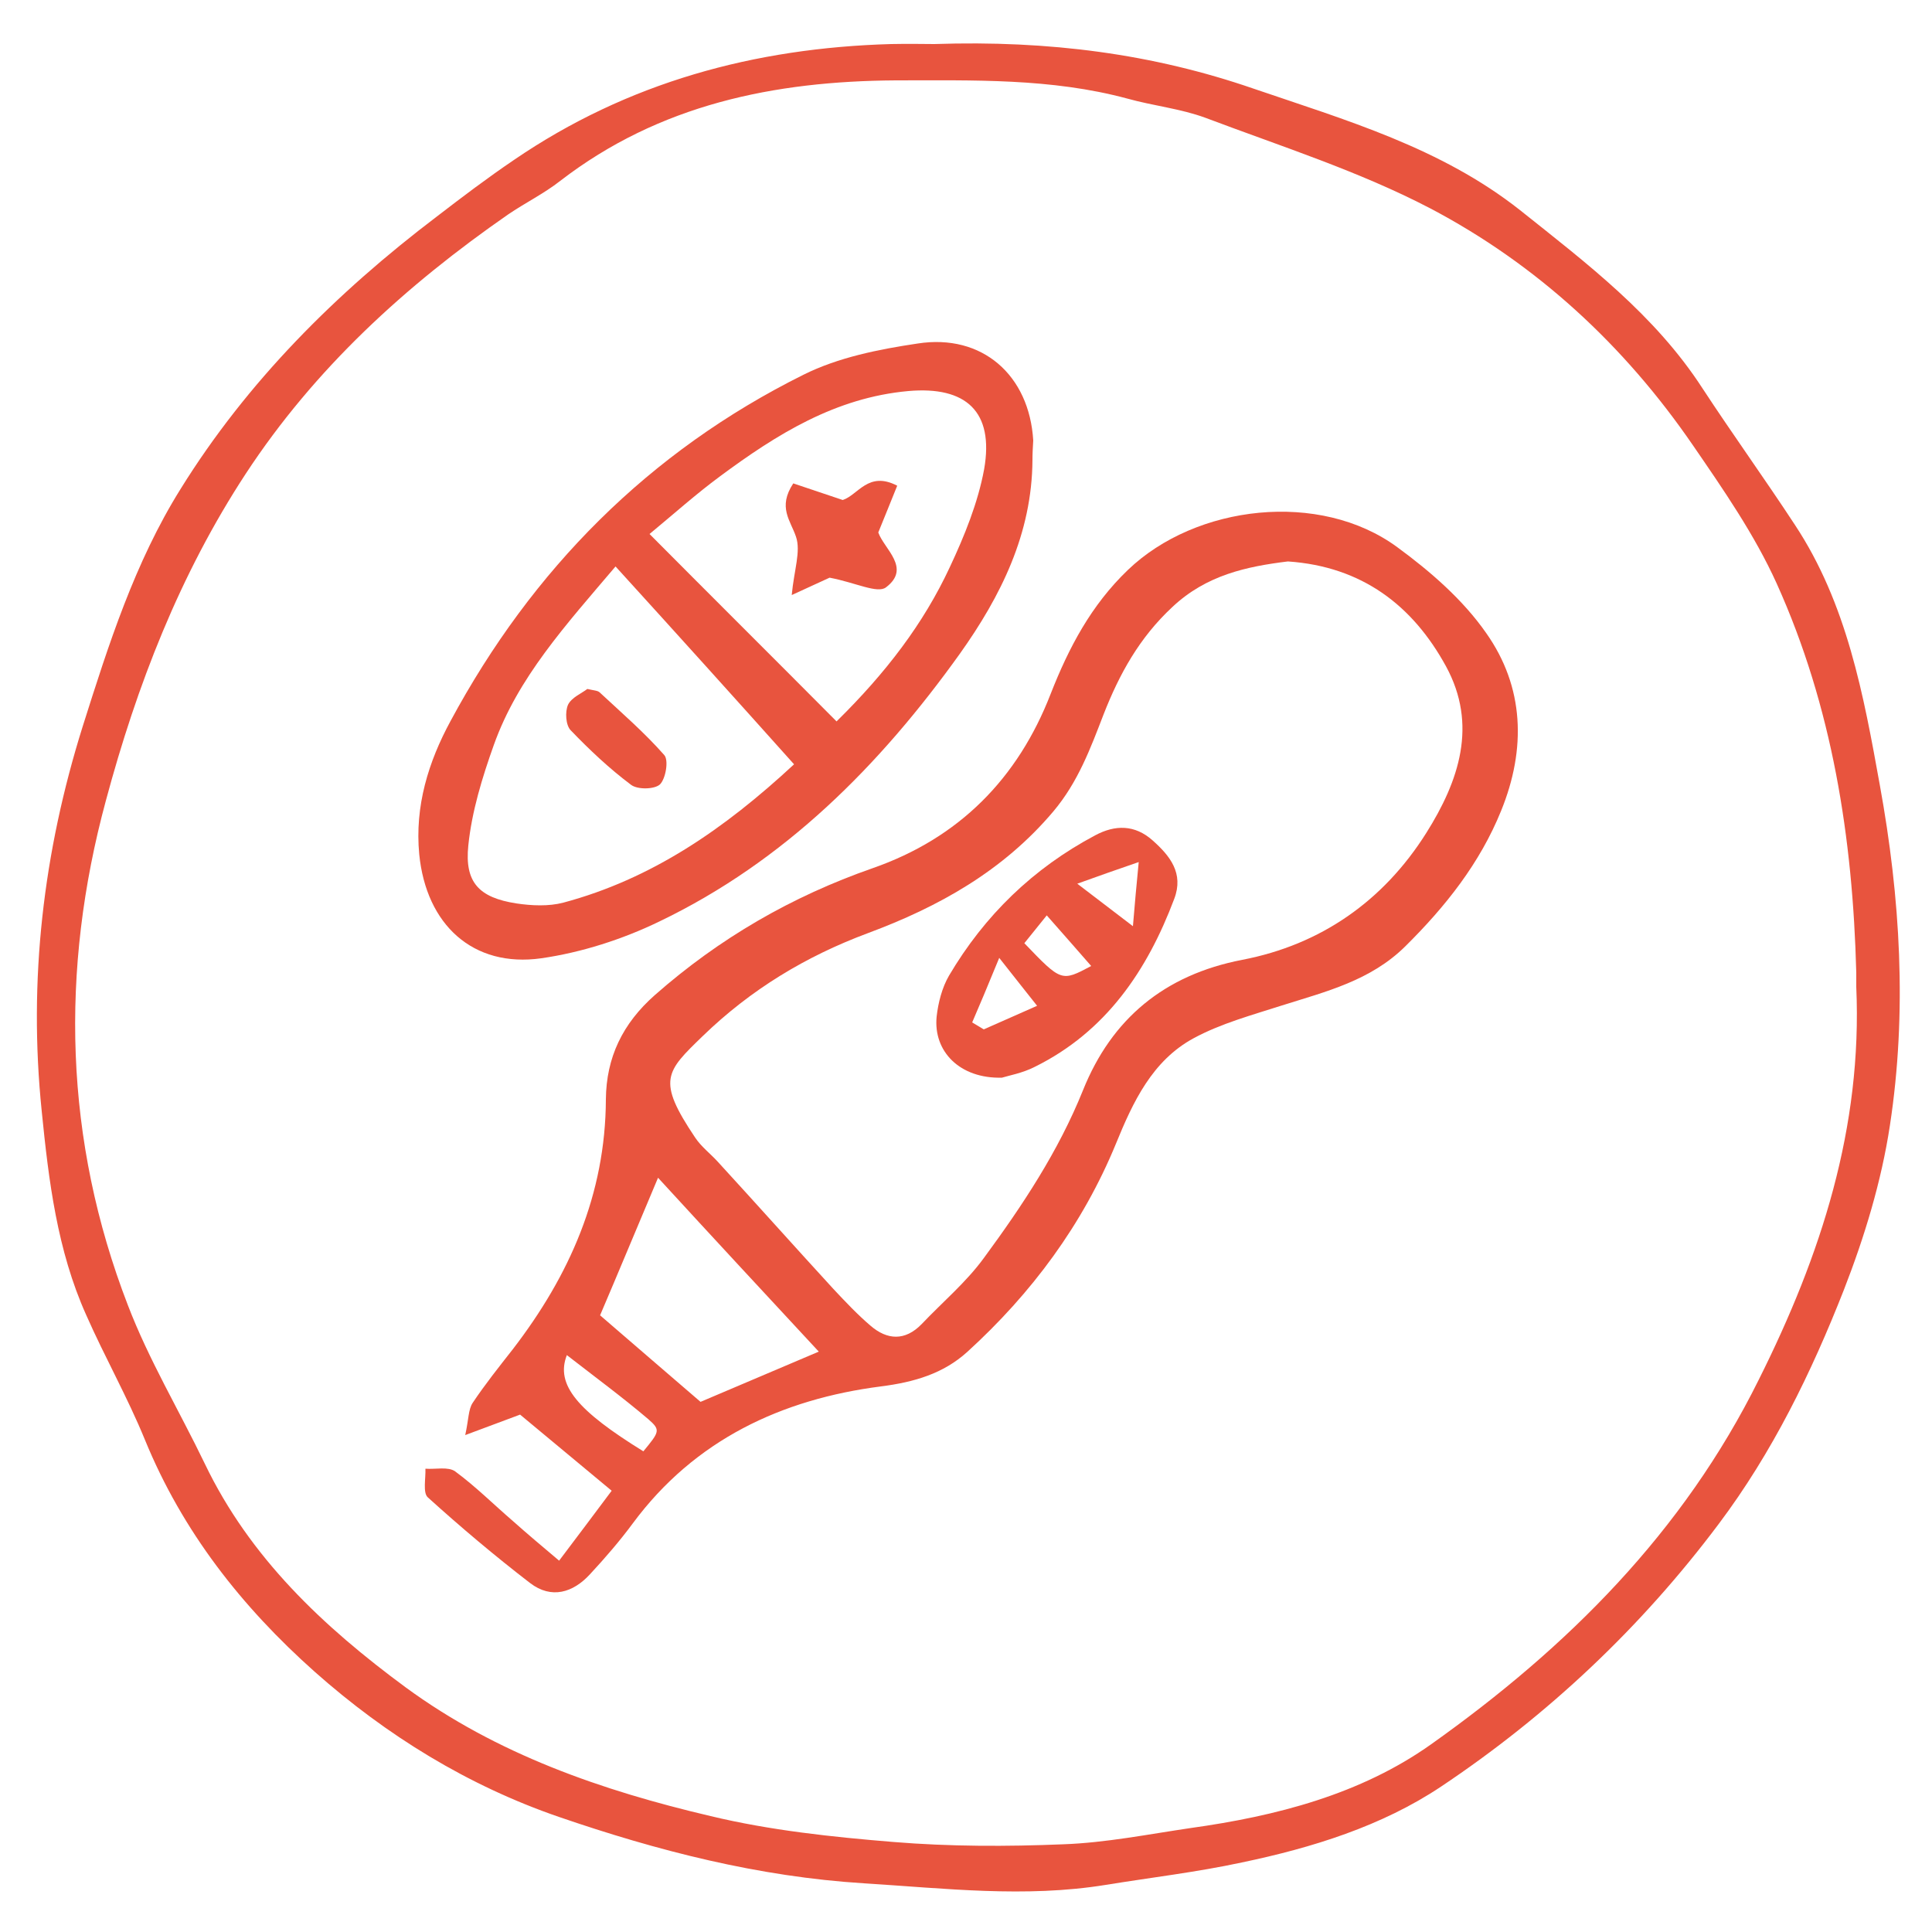 <?xml version="1.0" encoding="UTF-8"?>
<!-- Generator: Adobe Illustrator 27.3.1, SVG Export Plug-In . SVG Version: 6.00 Build 0)  -->
<svg xmlns="http://www.w3.org/2000/svg" xmlns:xlink="http://www.w3.org/1999/xlink" version="1.1" id="Calque_1" x="0px" y="0px" viewBox="0 0 500 500" style="enable-background:new 0 0 500 500;" xml:space="preserve">
<style type="text/css">
	.st0{fill:#E8543E;}
</style>
<path class="st0" d="M241.8,11.4c29.8-1,56.7,2.6,82.5,11.5c24,8.2,48.6,15.3,69.1,31.5c17.3,13.8,34.9,27.1,47.2,46.1  c7.8,11.9,16.1,23.4,23.9,35.3c13.5,20.4,17.8,44.1,22,67.4c5.3,29.1,7.1,58.7,2.6,88.1c-2.2,14.5-6.6,28.9-11.9,42.5  c-8.4,21.4-18.5,42.1-32.4,60.6c-20.1,26.8-44.2,49.5-71.9,68c-15.3,10.2-33.3,15.8-51.5,19.6c-11.6,2.5-23.5,3.9-35.2,5.8  c-20.9,3.4-41.7,0.9-62.6-0.4c-27.3-1.7-53.4-8.4-79-17.2c-23.5-8.1-44.5-21-63.1-37.5c-19-16.9-34.3-36.4-44-60.1  c-4.5-11-10.4-21.4-15.2-32.3c-7.5-16.7-9.7-34.7-11.5-52.7c-3.5-34,0.4-67.1,10.6-99.6c6.7-21.2,13.5-42.5,25.3-61.4  C64,98.7,87,75.8,113.1,56c6.5-5,13.1-10,19.9-14.6c29.4-20.1,62.3-29,97.6-30C235.1,11.3,239.7,11.4,241.8,11.4z M480.4,255.4  c0-1.2,0-2.5,0-3.7c-0.9-34.8-6.2-68.8-20.6-100.7c-5.7-12.6-13.8-24.3-21.7-35.8c-17.7-25.8-40.4-46.8-68-61.3  c-18.4-9.6-38.5-16-58.1-23.4c-6.5-2.4-13.5-3.1-20.3-5c-19.7-5.3-39.8-4.7-59.9-4.7C200.4,21,170.7,27,145,46.8  c-4.2,3.3-9.1,5.7-13.5,8.7c-26.5,18.4-50,39.8-67.9,67.1c-17.1,26.1-28.2,54.8-36.2,84.6c-11.9,43.9-10.8,87.9,5.7,130.6  c5.4,14.1,13.3,27.3,19.9,41c11.7,24.4,30.7,42.2,52,57.9c23.6,17.3,50.8,26.7,78.9,33.3c15.4,3.7,31.4,5.4,47.3,6.7  c14.6,1.2,29.4,1.2,44,0.6c11-0.4,22-2.6,32.9-4.2c22.2-3.1,44-8.7,62.3-21.7c35.2-25,65.2-54.8,84.8-94.4  C471.3,324.8,482,291.8,480.4,255.4z"></path>
<g>
	<path class="st0" d="M144.7,403.9c4.8-6.4,9-11.9,13.6-18.1c-8.2-6.8-16-13.3-23.7-19.7c-4.3,1.6-8.3,3.1-14.2,5.3   c0.9-4.1,0.8-6.6,1.9-8.3c3.2-4.8,6.8-9.3,10.4-13.9c14.7-19.1,24-40.1,24.1-64.7c0.1-10.8,4.3-19.6,12.7-27   c16.7-14.7,35.4-25.5,56.3-32.8c22.4-7.8,37.6-23.2,46.1-45.1c4.7-12,10.5-23,20-32.1c17.6-16.9,49.7-20.6,69.7-5.9   c8.6,6.3,17,13.6,23,22.2c9.9,14,10.4,30,3.9,46c-5.5,13.6-14.4,24.8-24.8,35.1c-9,8.9-20.5,11.7-31.9,15.3   c-7.8,2.5-15.9,4.7-22.9,8.5c-10.7,5.8-15.7,16.5-20.1,27.3c-8.6,20.9-21.8,38.7-38.5,53.9c-6.2,5.6-13.7,7.8-22.3,8.9   c-25.7,3.3-48.2,13.8-64.2,35.4c-3.4,4.6-7.2,9-11.1,13.2c-4.4,4.8-10,6.5-15.5,2.3c-9.1-7-18-14.5-26.5-22.2   c-1.3-1.2-0.5-4.9-0.6-7.4c2.6,0.2,5.9-0.6,7.7,0.7c5.3,3.9,10,8.6,15,12.9C136.5,397,140.2,400.1,144.7,403.9z M333.3,145.3   c-10.6,1.3-21.1,3.5-29.9,11.8c-8.5,7.9-13.7,17.3-17.8,27.8c-3.4,8.8-6.6,17.5-13,25.1c-13,15.4-29.7,24.7-48,31.5   c-16.1,6-30.3,14.6-42.7,26.6c-9.6,9.3-12,11.4-2,26.3c1.6,2.4,4,4.2,5.9,6.3c10,10.9,19.9,22,29.9,32.9c3.1,3.3,6.2,6.6,9.6,9.5   c4.3,3.7,8.9,4,13.2-0.4c5.4-5.7,11.5-10.8,16.1-17.1c10-13.6,19.3-27.6,25.7-43.5c7.4-18.4,21-29.8,41.2-33.7   c20.3-3.9,36.5-15.2,47.6-32.8c8.5-13.5,13.4-28,5.1-43.2C365.6,156.7,352.5,146.6,333.3,145.3z M170.3,304.8   c-5.7,13.5-10.3,24.6-15,35.6c9.3,8,17.6,15.2,26,22.4c9.9-4.2,19.5-8.3,30.6-13C197.8,334.6,184.7,320.5,170.3,304.8z    M166.5,375.6c4.2-5.1,4.5-5.5,1.3-8.3c-6.7-5.7-13.9-11-21.1-16.6C143.7,358.4,149.5,365.1,166.5,375.6z"></path>
	<path class="st0" d="M267.2,119c-0.1,19.1-8.2,35.3-18.8,50.2c-20.7,28.9-45.3,53.7-77.8,69.3c-9.5,4.6-20.1,8-30.5,9.5   c-17.7,2.5-29.8-8.7-31.6-26.9c-1.2-12.5,2.4-24,8.1-34.5c21.1-39.2,51.3-69.7,91.3-89.6c9-4.5,19.5-6.6,29.6-8.1   c16.7-2.6,28.9,8.2,29.9,25.1C267.3,115.7,267.2,117.3,267.2,119z M159.3,146.6c-13,15.3-25.3,28.8-31.5,46.2   c-3,8.4-5.7,17.2-6.6,26c-1,9.6,2.8,13.5,12.4,15c4,0.6,8.4,0.8,12.2-0.2c22.8-6.1,41.6-19,59.7-35.8   C190.2,180.7,175.4,164.3,159.3,146.6z M216.5,186.7c12.8-12.6,22.5-25.3,29.3-39.9c3.8-8.1,7.3-16.7,8.9-25.4   c2.6-14.9-4.7-21.5-19.6-20.2c-18.9,1.7-34.1,11.2-48.8,22.1c-6.1,4.5-11.8,9.6-18.2,14.9C184.6,154.8,200,170.1,216.5,186.7z"></path>
	<path class="st0" d="M259.3,278.9c-10.9,0.3-17.8-6.8-16.9-15.8c0.4-3.6,1.4-7.5,3.2-10.6c9.2-15.6,21.8-27.8,37.8-36.3   c5.2-2.8,10.3-2.8,14.9,1.3c4.5,4,8.1,8.5,5.6,15.1c-7,18.6-17.7,34.4-36.1,43.5C264.7,277.7,260.9,278.4,259.3,278.9z    M270.9,236.9c-2.5,3.1-4.2,5.2-5.8,7.2c9.6,10,9.6,10,17.3,5.9C278.9,246,275.5,242.1,270.9,236.9z M251.6,264.6   c1,0.6,2,1.2,3,1.8c4.3-1.9,8.6-3.8,13.8-6.1c-3.2-4-5.6-7.1-9.8-12.4C255.4,255.7,253.5,260.2,251.6,264.6z M278.8,228.7   c5.6,4.3,9,6.9,14.4,11c0.5-6.1,0.9-10.4,1.5-16.6C288.6,225.2,284.9,226.5,278.8,228.7z"></path>
	<path class="st0" d="M152,178.3c1.7,0.4,2.7,0.4,3.2,0.9c5.7,5.3,11.6,10.4,16.7,16.2c1.2,1.3,0.4,6.1-1.1,7.6   c-1.4,1.3-5.8,1.4-7.5,0.1c-5.6-4.2-10.7-9-15.6-14.1c-1.3-1.3-1.5-4.8-0.7-6.6C147.9,180.5,150.6,179.4,152,178.3z"></path>
	<path class="st0" d="M214.7,149.5c-1.3,0.6-4.4,2-9.8,4.5c0.6-6.5,2.4-11.3,1.1-15.1c-1.4-4.2-4.8-7.6-0.7-13.8   c3.9,1.3,8.3,2.8,12.8,4.3c4-1.3,6.6-7.6,14.1-3.7c-1.5,3.8-3.1,7.6-4.9,12.1c1.5,4.3,8.6,9.2,2,14.2   C227.1,153.7,221.5,150.8,214.7,149.5z"></path>
</g>
</svg>
